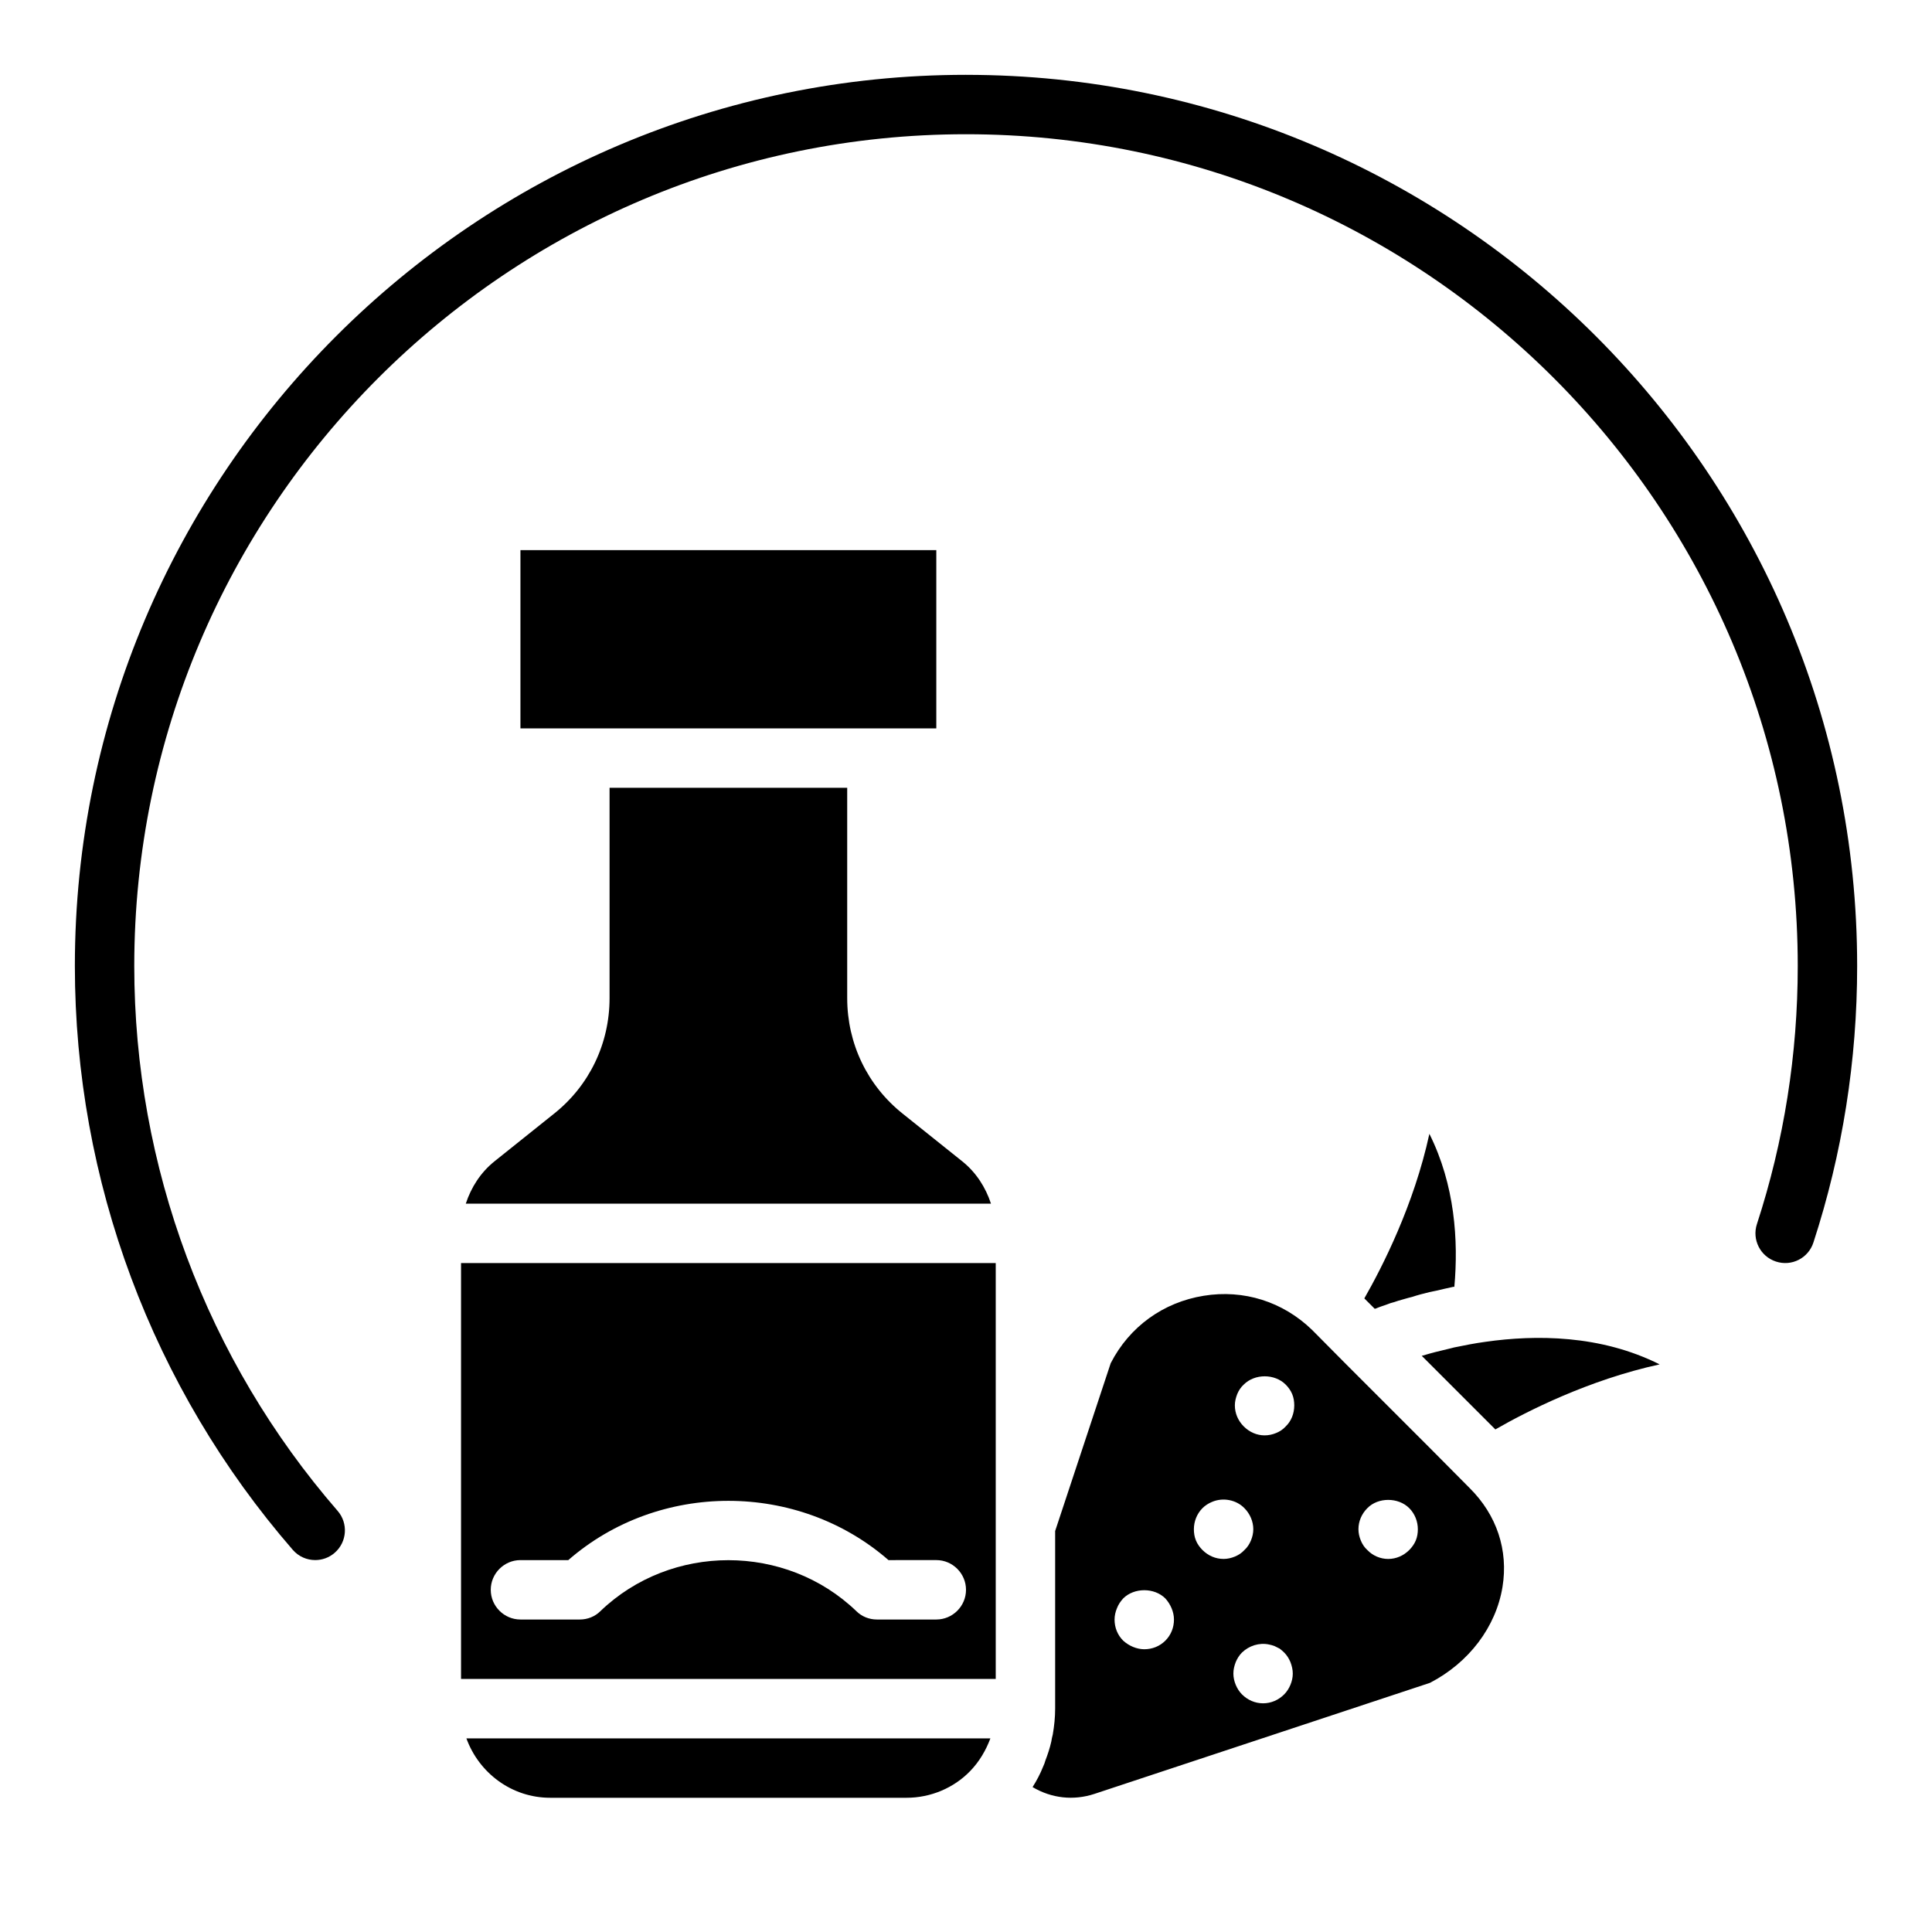 <?xml version="1.0" encoding="UTF-8"?>
<!-- Uploaded to: ICON Repo, www.svgrepo.com, Generator: ICON Repo Mixer Tools -->
<svg fill="#000000" width="800px" height="800px" version="1.1" viewBox="144 144 512 512" xmlns="http://www.w3.org/2000/svg">
 <g>
  <path d="m522.8 444.48c-4.094 18.895-12.516 35.348-17.238 43.609l2.754 2.754c0.078 0 0.234-0.078 0.316-0.078 0.395-0.156 0.945-0.395 1.418-0.551 0.789-0.234 1.574-0.551 2.441-0.867 0.629-0.156 1.418-0.395 2.047-0.629 1.18-0.316 2.363-0.707 3.699-1.023 1.418-0.473 2.914-0.867 4.566-1.262 0.551-0.156 1.262-0.234 1.891-0.395 1.418-0.316 2.914-0.707 4.488-1.023h0.238c1.094-12.277 0.148-26.996-6.621-40.535zm-256.62 34.242v110.21h141.7v-110.21zm125.95 94.465h-15.742c-2.047 0-4.016-0.789-5.434-2.203-18.734-18.027-49.121-18.027-67.855 0-1.418 1.414-3.383 2.203-5.43 2.203h-15.742c-4.328 0-7.871-3.543-7.871-7.871s3.543-7.871 7.871-7.871h12.676c24.008-20.941 60.852-20.941 84.859 0l12.668-0.004c4.328 0 7.871 3.543 7.871 7.871 0.004 4.332-3.539 7.875-7.871 7.875zm-110.21-283.39v47.23h110.21v-47.23zm117.14 162.01-15.742-12.594c-9.449-7.481-14.801-18.66-14.801-30.703v-55.734h-62.977v55.734c0 12.043-5.352 23.223-14.801 30.699l-15.742 12.594c-3.621 2.918-6.141 6.852-7.559 11.184h139.18c-1.418-4.332-3.938-8.266-7.559-11.18zm-131.46 152.88c3.309 9.129 11.969 15.742 22.199 15.742h94.465c6.375 0 12.516-2.598 16.848-7.086 2.441-2.516 4.172-5.508 5.352-8.656zm265.84-66.363-10.312-10.391-22.277-22.277-9.133-9.211c-7.715-7.477-18.105-10.785-28.73-9.051-10.707 1.73-19.68 8.188-24.641 17.871l-14.723 44.473v47.078c0 2.281-0.238 4.566-0.629 6.848-0.156 0.629-0.316 1.258-0.395 1.891-0.391 1.73-0.941 3.383-1.574 5.035-0.156 0.551-0.316 1.023-0.551 1.496-0.785 1.969-1.73 3.777-2.832 5.512 5.039 2.992 10.863 3.621 16.375 1.809l88.953-29.441c10.312-5.352 17.477-14.801 19.207-25.426 1.574-9.684-1.496-19.051-8.738-26.215zm-80.609 40.465c-1.496 1.492-3.465 2.281-5.59 2.281-1.023 0-2.047-0.238-2.992-0.629-0.945-0.395-1.809-0.945-2.598-1.652-1.496-1.496-2.281-3.465-2.281-5.59 0-1.023 0.238-2.047 0.629-2.992 0.395-1.023 0.945-1.809 1.652-2.598 2.914-2.914 8.266-2.914 11.18 0 0.707 0.789 1.258 1.652 1.652 2.598 0.395 0.945 0.629 1.969 0.629 2.992 0 2.125-0.785 4.094-2.281 5.59zm9.84-24.012c-0.707-0.707-1.34-1.574-1.73-2.519-0.395-0.945-0.551-1.969-0.551-2.992 0-2.047 0.789-4.094 2.281-5.59 0.707-0.707 1.574-1.262 2.519-1.652 2.914-1.258 6.453-0.551 8.582 1.652 1.496 1.496 2.363 3.543 2.363 5.59 0 1.023-0.234 2.047-0.629 2.992-0.395 0.945-0.945 1.812-1.73 2.519-0.707 0.789-1.574 1.34-2.519 1.73-0.945 0.395-1.969 0.629-2.992 0.629-2.129 0.004-4.098-0.863-5.594-2.359zm23.301 35.738c-0.395 0.945-0.945 1.809-1.652 2.519-1.496 1.496-3.465 2.363-5.59 2.363s-4.094-0.867-5.59-2.363c-0.707-0.707-1.258-1.574-1.652-2.519-0.395-0.945-0.629-1.965-0.629-2.988 0-1.102 0.238-2.047 0.629-3.07 0.395-0.945 0.945-1.809 1.652-2.519 1.891-1.809 4.566-2.676 7.164-2.125 0.473 0.078 0.945 0.238 1.418 0.395 0.473 0.234 0.945 0.473 1.418 0.707 0.395 0.316 0.785 0.629 1.18 1.023 0.707 0.707 1.258 1.574 1.652 2.519 0.395 1.023 0.629 2.047 0.629 3.07 0 1.023-0.234 2.043-0.629 2.988zm-1.258-68.484c-0.707 0.785-1.574 1.34-2.519 1.73-0.945 0.395-1.969 0.629-3.07 0.629-2.047 0-4.016-0.867-5.512-2.363-1.496-1.496-2.363-3.465-2.363-5.59 0-1.023 0.238-1.969 0.629-2.992 0.395-0.945 0.945-1.809 1.73-2.519 2.914-2.914 8.188-2.914 11.102 0 0.707 0.707 1.34 1.574 1.73 2.519 0.395 0.945 0.551 1.969 0.551 2.992 0.004 2.129-0.781 4.176-2.277 5.594zm34.477 30.227c-0.395 0.945-1.023 1.812-1.73 2.519-1.496 1.496-3.465 2.363-5.59 2.363-2.047 0-4.094-0.867-5.512-2.363-0.789-0.707-1.34-1.574-1.73-2.519-0.395-0.945-0.629-1.969-0.629-2.992 0-2.125 0.867-4.094 2.363-5.59 2.832-2.914 8.188-2.914 11.098 0 1.496 1.496 2.281 3.543 2.281 5.59 0 1.023-0.156 2.047-0.551 2.992zm18.5-52.664c-2.914 0.395-5.668 0.945-8.344 1.496-0.473 0.156-1.023 0.238-1.574 0.395-2.363 0.551-4.566 1.102-6.613 1.73-0.078 0-0.238 0.078-0.395 0.078l19.523 19.523c8.188-4.723 24.719-13.145 43.531-17.238-15.664-7.871-32.902-7.871-46.129-5.984z"/>
  <path d="m400 163.83c-130.22 0-236.16 105.94-236.16 236.16 0 56.879 20.508 111.83 57.746 154.73 1.559 1.801 3.746 2.715 5.949 2.715 1.828 0 3.668-0.629 5.16-1.93 3.281-2.844 3.633-7.816 0.785-11.102-34.762-40.039-53.898-91.32-53.898-144.41 0-121.54 98.875-220.42 220.42-220.42 121.54 0 220.42 98.875 220.42 220.42 0 23.387-3.641 46.402-10.82 68.402-1.348 4.137 0.906 8.578 5.043 9.926 4.16 1.375 8.582-0.906 9.926-5.035 7.691-23.586 11.594-48.25 11.594-73.293 0-130.22-105.94-236.16-236.16-236.16z"/>
 </g>
</svg>